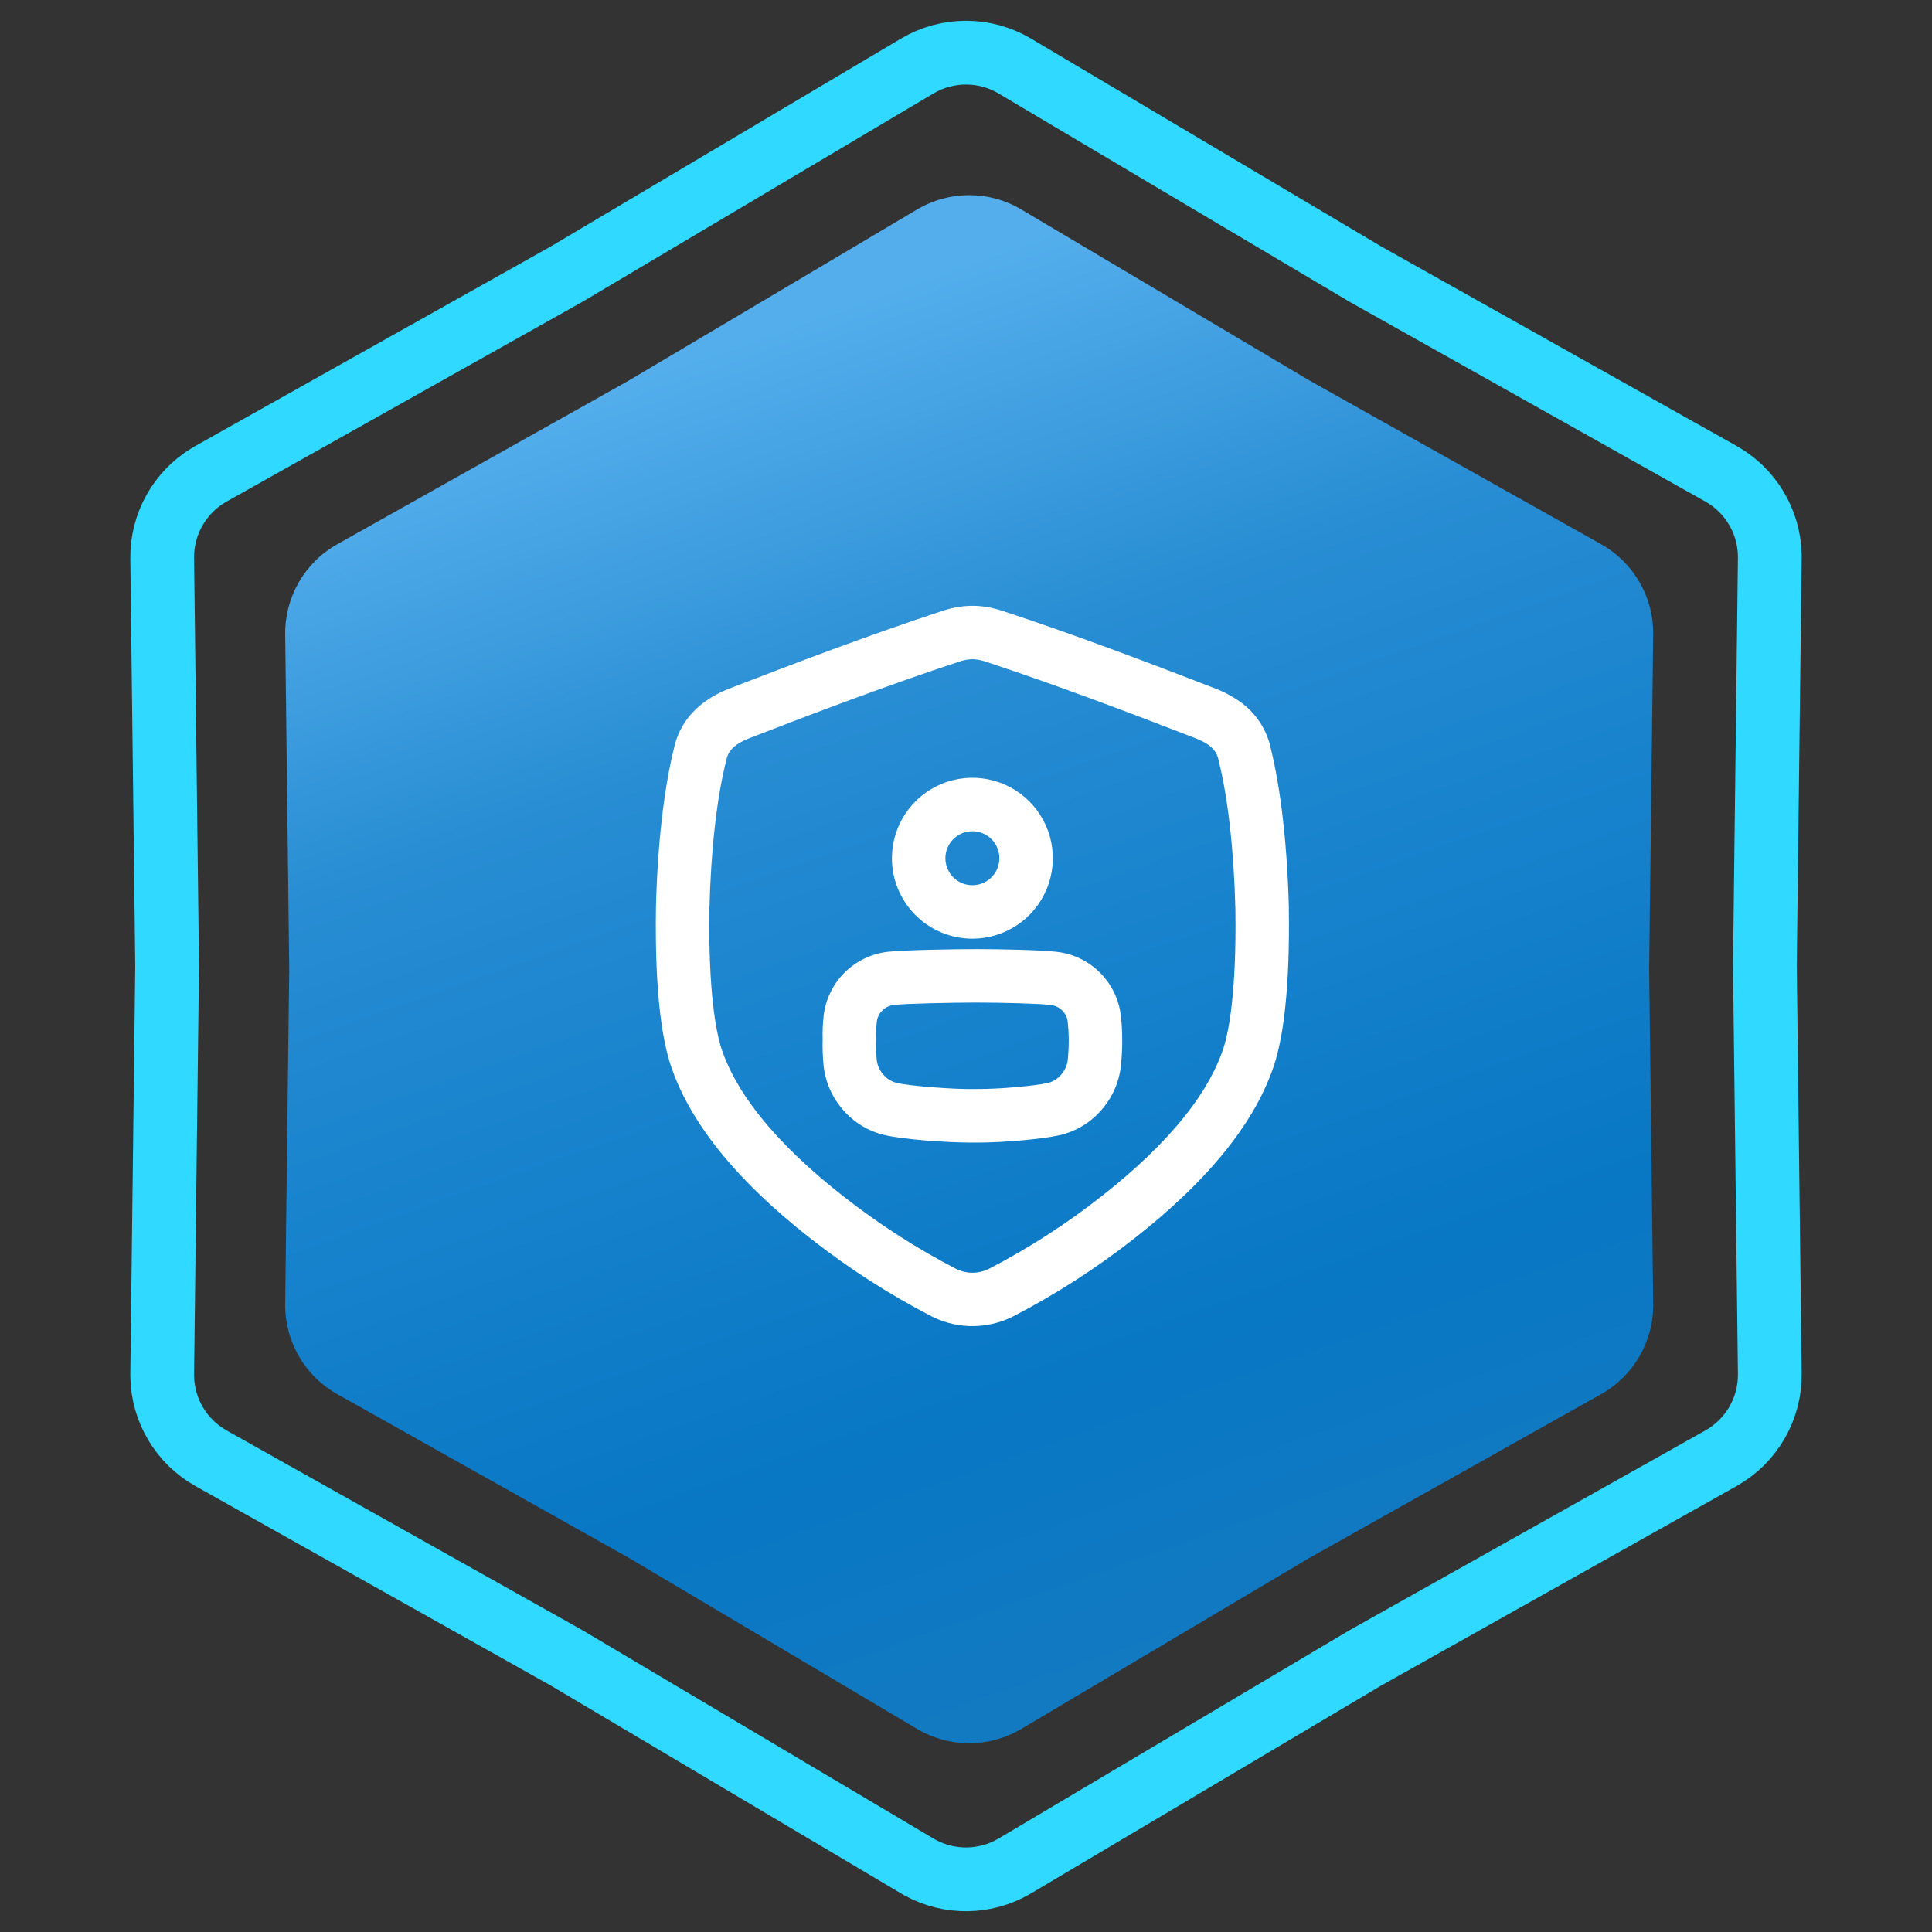 <svg xmlns="http://www.w3.org/2000/svg" width="303" height="303" viewBox="0 0 303 303" fill="none"><rect x="0" y="0" width="303" height="303" fill="#333333" stroke="none"/><path d="M143.844 10.358C148.563 7.557 154.437 7.557 159.156 10.358L214.093 42.965L214.145 42.996L214.197 43.025L269.904 74.299C274.54 76.901 277.441 81.756 277.558 87.046L277.561 87.56L276.79 151.439V151.561L277.561 215.44C277.627 220.928 274.69 226.014 269.904 228.701L214.197 259.975L214.145 260.004L214.093 260.035L159.156 292.642C154.584 295.355 148.93 295.44 144.29 292.896L143.844 292.642L88.907 260.035L88.856 260.004L88.803 259.975L33.096 228.701C28.46 226.098 25.559 221.244 25.442 215.954L25.439 215.44L26.21 151.561V151.439L25.439 87.56C25.375 82.243 28.129 77.304 32.652 74.558L33.096 74.299L88.803 43.025L88.856 42.996L88.907 42.965L143.844 10.358Z" stroke="#2FD9FF" stroke-width="10"></path><path d="M143.834 32.847C148.868 29.859 155.132 29.859 160.166 32.847L205.32 59.647L251.106 85.351C256.211 88.217 259.343 93.642 259.273 99.496L258.64 152L259.273 204.504C259.343 210.358 256.211 215.783 251.106 218.649L205.32 244.353L160.166 271.153C155.132 274.141 148.868 274.141 143.834 271.153L98.68 244.353L52.894 218.649C47.789 215.783 44.657 210.358 44.727 204.504L45.36 152L44.727 99.496C44.657 93.642 47.789 88.217 52.894 85.351L98.68 59.647L143.834 32.847Z" fill="url(#paint0_linear_178_483)"></path><path d="M202.136 142.522V142.451C201.893 132.595 200.871 123.652 199.267 117.249L199.223 117.029C199.193 116.88 199.156 116.732 199.11 116.587L199 116.236C198.207 113.728 196.61 111.551 194.456 110.041C193.161 109.129 191.751 108.393 190.262 107.852C180.267 103.978 168.488 99.507 156.936 95.713C155.623 95.292 154.258 95.055 152.88 95.011H152.646H152.354H152.116C150.747 95.056 149.39 95.292 148.086 95.711C136.521 99.511 124.742 103.983 114.742 107.85C113.023 108.512 107.792 110.547 106.002 116.236L105.892 116.587C105.845 116.732 105.807 116.879 105.777 117.029L105.74 117.212C104.128 123.612 103.107 132.557 102.87 142.44V142.542C102.681 155.592 103.857 162.531 104.881 166.056L104.983 166.418L105.016 166.53C106.428 171.061 108.988 175.665 112.597 180.214C116.316 184.888 121.204 189.613 127.15 194.257C133.103 198.925 139.482 203.024 146.201 206.499L146.243 206.519L146.384 206.588H146.398L146.422 206.601C148.33 207.511 150.417 207.982 152.531 207.978C154.645 207.974 156.731 207.496 158.636 206.579L158.764 206.519L158.828 206.486L158.92 206.442C165.593 202.98 171.929 198.904 177.846 194.266C183.805 189.613 188.698 184.884 192.412 180.207C196.027 175.658 198.576 171.054 199.986 166.523L200.059 166.287C200.09 166.188 200.119 166.086 200.143 165.983V165.947C201.163 162.396 202.317 155.471 202.13 142.529L202.136 142.522ZM192.068 163.745C192.046 163.818 192.028 163.893 192.01 163.966L191.982 164.052C190.878 167.583 188.819 171.273 185.85 175.005C182.54 179.168 178.106 183.432 172.668 187.684C167.201 191.975 161.346 195.747 155.179 198.951L155.031 199.022L155.007 199.033C154.228 199.409 153.373 199.605 152.508 199.605C151.642 199.605 150.788 199.409 150.008 199.033L149.964 199.011L149.865 198.962C143.678 195.745 137.803 191.96 132.314 187.658C126.898 183.432 122.462 179.17 119.152 175.012C116.197 171.295 114.14 167.627 113.034 164.107L112.943 163.787V163.747C112.374 161.792 111.07 155.826 111.259 142.696V142.654C111.48 133.356 112.425 125.038 113.908 119.227V119.205C113.93 119.123 113.95 119.039 113.965 118.955L114.018 118.759C114.555 117.057 116.247 116.276 117.792 115.669C127.689 111.835 139.339 107.41 150.726 103.669C151.273 103.502 151.84 103.407 152.412 103.387H152.584C153.166 103.407 153.742 103.505 154.299 103.676C165.672 107.413 177.322 111.842 187.217 115.671C188.762 116.269 190.459 117.053 190.995 118.761L191.037 118.898L191.057 118.997L191.103 119.205C192.58 125.025 193.52 133.354 193.752 142.646V142.699C193.941 155.837 192.637 161.794 192.068 163.745Z" fill="white"></path><path d="M175.8 159.445V159.395C175.518 156.806 174.36 154.391 172.519 152.549C170.678 150.708 168.263 149.551 165.674 149.269C162.959 148.975 156.726 148.852 153.162 148.852H153.144C149.788 148.852 142.034 148.975 139.287 149.266C136.699 149.549 134.285 150.707 132.444 152.547C130.603 154.388 129.445 156.802 129.163 159.39V159.439C129.029 160.615 128.981 161.8 129.019 162.983C128.978 164.352 129.026 165.721 129.161 167.084V167.141C129.449 169.714 130.52 172.136 132.231 174.08C133.94 176.062 136.238 177.445 138.79 178.026C141.593 178.688 148.344 179.192 152.334 179.192H153.189H153.409C157.382 179.192 163.456 178.646 166.148 178.042C168.71 177.463 171.017 176.078 172.732 174.089C174.441 172.145 175.512 169.724 175.8 167.152V167.106C175.939 165.731 176.006 164.35 176 162.968C175.998 161.791 175.931 160.615 175.8 159.445ZM167.457 166.243C167.456 166.258 167.456 166.272 167.457 166.287C167.342 167.133 166.975 167.925 166.404 168.56C165.878 169.188 165.168 169.632 164.374 169.832L164.312 169.845C162.379 170.286 156.746 170.823 153.173 170.792H153.039C149.507 170.878 142.549 170.295 140.668 169.849L140.582 169.818C139.789 169.62 139.079 169.176 138.554 168.549C137.984 167.918 137.618 167.13 137.503 166.287V166.23C137.402 165.225 137.368 164.215 137.402 163.206C137.415 163.017 137.415 162.828 137.402 162.639C137.379 161.858 137.415 161.077 137.508 160.302C137.507 160.286 137.507 160.271 137.508 160.255C137.583 159.587 137.884 158.964 138.362 158.49C138.85 158.001 139.488 157.69 140.174 157.607C142.308 157.386 149.278 157.236 153.147 157.236H153.162C157.095 157.236 162.701 157.386 164.782 157.607C165.469 157.69 166.107 158.001 166.596 158.49C167.075 158.963 167.378 159.586 167.455 160.255V160.308C167.553 161.156 167.606 162.008 167.614 162.862V163.007C167.618 164.086 167.566 165.164 167.457 166.236V166.243Z" fill="white"></path><path d="M152.5 147.216C154.996 147.216 157.435 146.476 159.51 145.09C161.585 143.703 163.202 141.733 164.157 139.427C165.112 137.122 165.362 134.585 164.875 132.137C164.388 129.689 163.187 127.441 161.422 125.677C159.657 123.912 157.409 122.71 154.962 122.223C152.514 121.737 149.977 121.986 147.671 122.941C145.366 123.896 143.395 125.514 142.009 127.589C140.622 129.664 139.882 132.103 139.882 134.599C139.882 137.945 141.212 141.154 143.578 143.521C145.944 145.887 149.154 147.216 152.5 147.216ZM152.5 130.368C153.337 130.368 154.155 130.616 154.851 131.081C155.546 131.546 156.089 132.206 156.409 132.979C156.729 133.753 156.813 134.603 156.65 135.424C156.486 136.245 156.083 136.999 155.492 137.59C154.9 138.182 154.146 138.585 153.325 138.748C152.505 138.911 151.654 138.828 150.881 138.507C150.108 138.187 149.447 137.645 148.982 136.949C148.517 136.253 148.269 135.435 148.269 134.599C148.27 133.477 148.716 132.401 149.51 131.608C150.303 130.815 151.378 130.369 152.5 130.368Z" fill="white"></path><defs><linearGradient id="paint0_linear_178_483" x1="78" y1="67" x2="152" y2="276" gradientUnits="userSpaceOnUse"><stop stop-color="#54AEEC"></stop><stop offset="0.27" stop-color="#288DD3"></stop><stop offset="0.455" stop-color="#1A84CE"></stop><stop offset="0.77" stop-color="#0877C4"></stop><stop offset="1" stop-color="#137AC1"></stop></linearGradient></defs></svg>